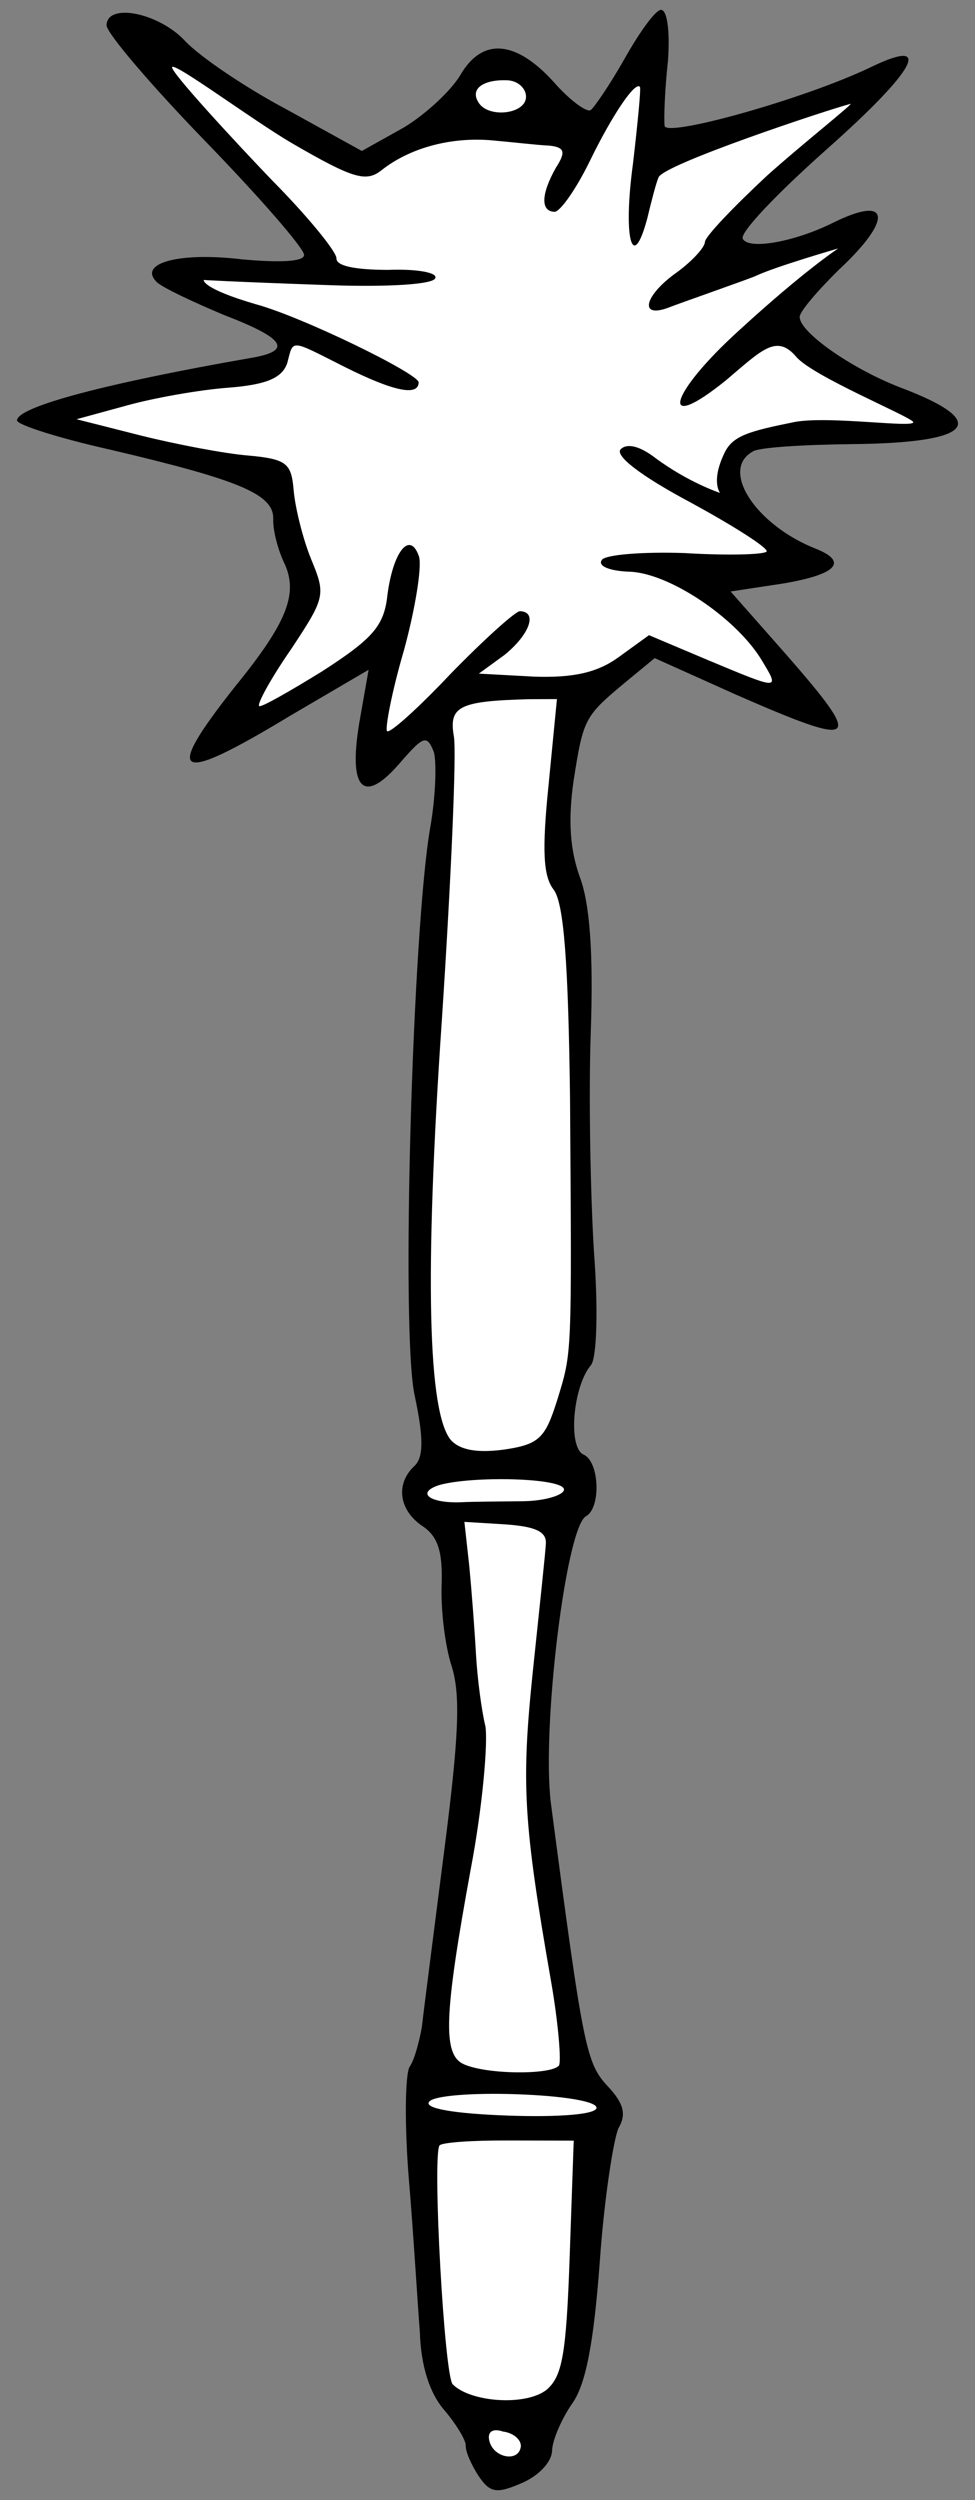 <?xml version="1.0" encoding="UTF-8" standalone="no"?>
<!DOCTYPE svg PUBLIC "-//W3C//DTD SVG 1.1//EN" "http://www.w3.org/Graphics/SVG/1.1/DTD/svg11.dtd">
<svg version="1.1" xmlns="http://www.w3.org/2000/svg" xmlns:xl="http://www.w3.org/1999/xlink" xmlns:dc="http://purl.org/dc/elements/1.1/" viewBox="42.925 60.188 139.15 356.625" width="139.15" height="356.625">
  <rect x="42.925" y="60.188" width="139.15" height="356.625" fill="#808080" stroke="none"/>
  <defs>
    <clipPath id="artboard_clip_path">
      <path d="M 42.925 60.188 L 182.075 60.188 L 182.075 416.812 L 42.925 416.812 Z"/>
    </clipPath>
  </defs>
  <g id="Mace,_Spiked_(2)" stroke="none" fill="none" stroke-dasharray="none" fill-opacity="1" stroke-opacity="1">
    <title>Mace, Spiked (2)</title>
    <g id="Mace,_Spiked_(2)_Layer_2" clip-path="url(#artboard_clip_path)">
      <title>Layer 2</title>
      <g id="Group_3">
        <g id="Graphic_12">
          <path d="M 132.089 68.517 C 129.949 72.303 127.671 75.621 127.198 75.913 C 126.57 76.2 124.161 74.417 121.934 71.868 C 116.581 65.968 111.81 65.492 108.691 70.788 C 107.376 73.059 103.705 76.482 100.55 78.38 L 94.565 81.723 L 83.808 75.787 C 77.895 72.647 71.408 68.251 69.324 66.016 C 65.602 62.025 58.242 60.533 58.129 63.772 C 58.091 64.852 64.47 72.332 72.221 80.325 C 79.973 88.317 86.357 95.643 86.325 96.569 C 86.293 97.494 83.043 97.69 77.501 97.187 C 68.428 96.098 62.502 97.745 65.341 100.469 C 66.239 101.272 70.493 103.274 74.907 105.127 C 83.745 108.524 84.766 110.259 78.553 111.277 C 58.665 114.752 45.42 118.15 45.35 120.155 C 45.328 120.772 51.284 122.679 58.639 124.326 C 77.173 128.679 82.044 130.703 81.921 134.25 C 81.867 135.793 82.546 138.442 83.407 140.325 C 85.57 144.724 84.036 148.84 76.453 158.15 C 66.113 171.224 67.932 172.214 84.339 162.286 L 95.532 155.728 L 94.183 163.402 C 92.616 172.922 94.859 175.008 100.01 169.011 C 103.389 165.113 103.857 164.975 104.851 167.481 C 105.26 169.04 105.087 173.975 104.32 178.272 C 101.808 192.701 100.108 250.244 102.109 259.27 C 103.436 265.494 103.344 268.116 102.067 269.307 C 99.354 271.837 99.841 275.561 103.159 277.839 C 105.424 279.307 106.12 281.494 105.953 286.275 C 105.829 289.823 106.423 294.94 107.4 297.908 C 108.648 301.967 108.449 307.674 106.33 324.123 C 104.841 335.808 103.363 347.184 103.133 349.338 C 102.749 351.487 102.041 354.087 101.392 354.991 C 100.737 356.049 100.638 363.304 101.289 371.203 C 101.945 378.947 102.526 388.851 102.848 392.877 C 102.99 397.669 104.243 401.574 106.322 403.963 C 107.954 405.873 109.415 408.24 109.389 409.012 C 109.356 409.937 110.217 411.82 111.243 413.4 C 112.859 415.773 113.779 415.96 117.386 414.387 C 119.737 413.388 121.658 411.448 121.717 409.751 C 121.771 408.209 123.113 405.167 124.576 403.056 C 126.524 400.344 127.654 394.515 128.526 382.809 C 129.152 373.72 130.534 365.12 131.199 363.754 C 132.349 361.786 131.94 360.228 129.707 357.833 C 126.581 354.481 126.183 352.614 121.545 317.397 C 120.22 306.695 123.684 278.246 126.525 276.492 C 128.727 275.334 128.496 268.685 126.215 267.679 C 123.934 266.673 124.703 257.897 127.279 254.899 C 128.088 253.846 128.325 247.059 127.69 238.698 C 127.199 230.651 126.918 216.588 127.236 207.488 C 127.629 196.228 127.106 189.106 125.693 185.35 C 124.285 181.44 123.968 177.26 124.784 171.574 C 126.176 162.666 126.341 162.363 132.226 157.472 L 136.36 154.065 L 147.915 159.256 C 165.559 166.976 166.352 166.386 155.066 153.483 L 147.193 144.56 L 154.645 143.43 C 162.256 142.152 164.018 140.36 159.45 138.502 C 150.766 135.11 145.637 127.209 150.361 124.595 C 151.154 124.005 157.653 123.614 164.451 123.542 C 181.907 123.38 184.482 120.381 171.374 115.445 C 164.365 112.729 156.979 107.53 157.055 105.37 C 157.082 104.599 159.657 101.601 162.696 98.618 C 170.358 91.473 170.019 87.909 161.848 91.948 C 156.347 94.69 149.82 95.852 148.949 94.277 C 148.359 93.485 153.807 87.807 160.82 81.565 C 173.729 70.125 176.209 65.424 167.256 69.745 C 157.675 74.352 137.871 79.837 137.776 78.135 C 137.659 77.05 137.799 73.04 138.253 68.886 C 138.547 64.881 138.198 61.626 137.272 61.594 C 136.501 61.567 134.229 64.731 132.089 68.517 Z" fill="black"/>
        </g>
        <g id="Graphic_11">
          <path d="M 117.997 74.047 C 117.911 76.515 112.486 77.098 111.178 74.736 C 110.009 72.842 111.908 71.518 115.302 71.637 C 116.844 71.691 118.04 72.813 117.997 74.047 Z" fill="#FFFFFF"/>
        </g>
        <g id="Graphic_10">
          <path d="M 133.263 83.537 C 131.812 94.142 133.176 99.286 135.307 91.33 C 135.851 89.033 136.565 86.278 136.9 85.517 C 137.428 83.683 161.192 75.801 164.25 75.019 C 165.286 74.522 157.135 80.973 152.351 85.285 C 147.562 89.75 143.556 93.935 143.529 94.706 C 143.502 95.477 141.735 97.423 139.516 99.044 C 134.925 102.281 134.035 105.648 138.259 104.096 C 139.669 103.528 149.88 99.97 150.75 99.562 C 153.596 98.215 162.562 95.625 162.562 95.625 C 162.562 95.625 157.749 98.754 148.496 107.234 C 138.291 116.452 136.852 122.27 146.546 114.424 C 151.638 110.123 153.737 107.79 156.547 111.067 C 158.833 113.833 172.814 119.588 173.25 120.375 C 173.68 121.317 161.348 119.468 156.375 120.375 C 149.843 121.691 147.506 122.333 146.34 124.763 C 144.343 128.863 145.688 130.5 145.688 130.5 C 145.688 130.5 141.248 129.064 136.431 125.498 C 134.325 123.88 132.49 123.353 131.533 124.246 C 130.575 125.139 134.334 128.05 141.459 131.851 C 147.824 135.316 152.658 138.419 152.333 138.871 C 151.854 139.318 146.599 139.443 140.589 139.079 C 134.728 138.874 129.308 139.302 128.819 140.057 C 128.169 140.961 129.999 141.643 132.775 141.74 C 138.482 141.939 147.835 148.288 151.491 154.13 C 154.266 158.705 154.42 158.711 143.917 154.329 L 135.547 150.794 L 131.27 153.887 C 128.258 156.098 124.833 156.905 119.126 156.706 L 111.265 156.277 L 114.909 153.625 C 118.405 150.813 119.757 147.462 117.135 147.371 C 116.518 147.349 112.054 151.363 107.249 156.291 C 102.599 161.225 98.454 164.941 98.161 164.468 C 97.864 164.148 98.818 158.931 100.57 152.97 C 102.163 147.157 103.145 141.168 102.736 139.61 C 101.477 135.86 99.061 138.709 98.223 145.012 C 97.758 149.474 96.151 151.271 88.884 155.959 C 84.149 158.882 80.052 161.21 79.909 160.896 C 79.611 160.577 81.591 156.94 84.519 152.718 C 89.41 145.322 89.421 145.013 87.285 139.842 C 86.148 137.023 85.065 132.661 84.842 130.183 C 84.514 126.31 83.919 125.672 78.377 125.17 C 74.989 124.897 68.086 123.575 63.034 122.317 L 53.849 119.989 L 60.865 118.072 C 64.765 116.973 71.291 115.811 75.472 115.493 C 81.046 115.07 83.243 114.066 83.935 111.928 C 84.825 108.562 84.208 108.54 92.099 112.522 C 99.081 116.009 102.607 116.75 102.677 114.745 C 102.72 113.511 86.018 105.361 79.439 103.587 C 71.643 101.307 72 100.125 72 100.125 C 72 100.125 75.383 100.356 90.036 100.868 C 98.21 101.153 104.864 100.768 105.051 99.848 C 105.386 99.088 102.472 98.523 98.296 98.686 C 93.51 98.673 90.904 98.119 90.941 97.039 C 90.974 96.113 86.827 91.027 81.755 85.908 C 76.689 80.635 67.021 70.197 67.5 69.75 C 67.984 69.149 78.967 77.317 84.566 80.601 C 93.345 85.695 95.18 86.222 97.404 84.447 C 101.533 81.194 107.453 79.702 113.149 80.21 C 116.074 80.466 119.765 80.904 121.308 80.958 C 123.462 81.187 123.749 81.815 122.28 84.08 C 120.14 87.866 120.054 90.334 122.059 90.404 C 122.83 90.431 125.103 87.267 127.099 83.168 C 130.426 76.334 133.678 71.661 134.262 72.608 C 134.406 72.922 133.925 77.846 133.263 83.537 Z" fill="#FFFFFF"/>
        </g>
        <g id="Graphic_9">
          <path d="M 121.209 172.222 C 120.269 181.455 120.448 185.167 121.926 187.072 C 123.404 188.977 124.033 197.492 124.28 216.959 C 124.53 254.031 124.567 252.951 122.474 259.827 C 120.738 265.326 119.934 266.224 114.812 266.972 C 111.089 267.46 108.632 267.065 107.292 265.628 C 104.028 261.808 103.467 242.485 105.988 205.665 C 107.3 185.789 108.09 167.594 107.708 165.264 C 106.933 160.913 108.503 160.196 118.396 159.924 L 122.411 159.909 L 121.209 172.222 Z" fill="#FFFFFF"/>
        </g>
        <g id="Graphic_8">
          <path d="M 123.415 272.678 C 123.388 273.449 120.734 274.283 117.644 274.329 C 114.399 274.37 110.384 274.384 108.681 274.479 C 104.352 274.637 102.241 273.174 105.523 272.053 C 110.204 270.672 123.474 270.981 123.415 272.678 Z" fill="#FFFFFF"/>
        </g>
        <g id="Graphic_7">
          <path d="M 120.832 280.309 C 120.789 281.543 119.881 289.85 118.952 298.775 C 117.318 314.624 117.592 320.038 121.581 342.879 C 122.611 348.783 123.039 354.203 122.709 354.809 C 121.735 356.165 112.47 356.15 109.125 354.644 C 106.083 353.302 106.277 347.749 110.095 326.88 C 111.795 317.983 112.581 308.744 112.199 306.415 C 111.658 304.234 111.048 299.58 110.858 296.175 C 110.668 292.771 110.245 287.197 109.906 283.634 L 109.202 277.277 L 115.057 277.636 C 119.216 277.936 120.891 278.612 120.832 280.309 Z" fill="#FFFFFF"/>
        </g>
        <g id="Graphic_6">
          <path d="M 128.057 360.864 C 128.025 361.79 122.759 362.223 115.51 361.97 C 107.643 361.695 103.5 360.933 104.15 360.029 C 104.645 359.12 110.373 358.702 116.697 358.923 C 123.329 359.155 128.089 359.939 128.057 360.864 Z" fill="#FFFFFF"/>
        </g>
        <g id="Graphic_5">
          <path d="M 124.224 382.196 C 123.739 396.077 123.168 399.146 120.939 401.076 C 117.922 403.441 110.067 402.858 107.531 400.299 C 106.34 399.022 104.635 368.231 105.631 366.258 C 105.801 365.801 110.29 365.494 115.386 365.518 L 124.805 365.538 L 124.224 382.196 Z" fill="#FFFFFF"/>
        </g>
        <g id="Graphic_4">
          <path d="M 117.26 409.132 C 117.025 411.44 113.494 410.854 112.803 408.513 C 112.389 407.109 113.182 406.519 114.708 407.035 C 116.245 407.244 117.293 408.207 117.26 409.132 Z" fill="#FFFFFF"/>
        </g>
      </g>
    </g>
  </g>
</svg>
